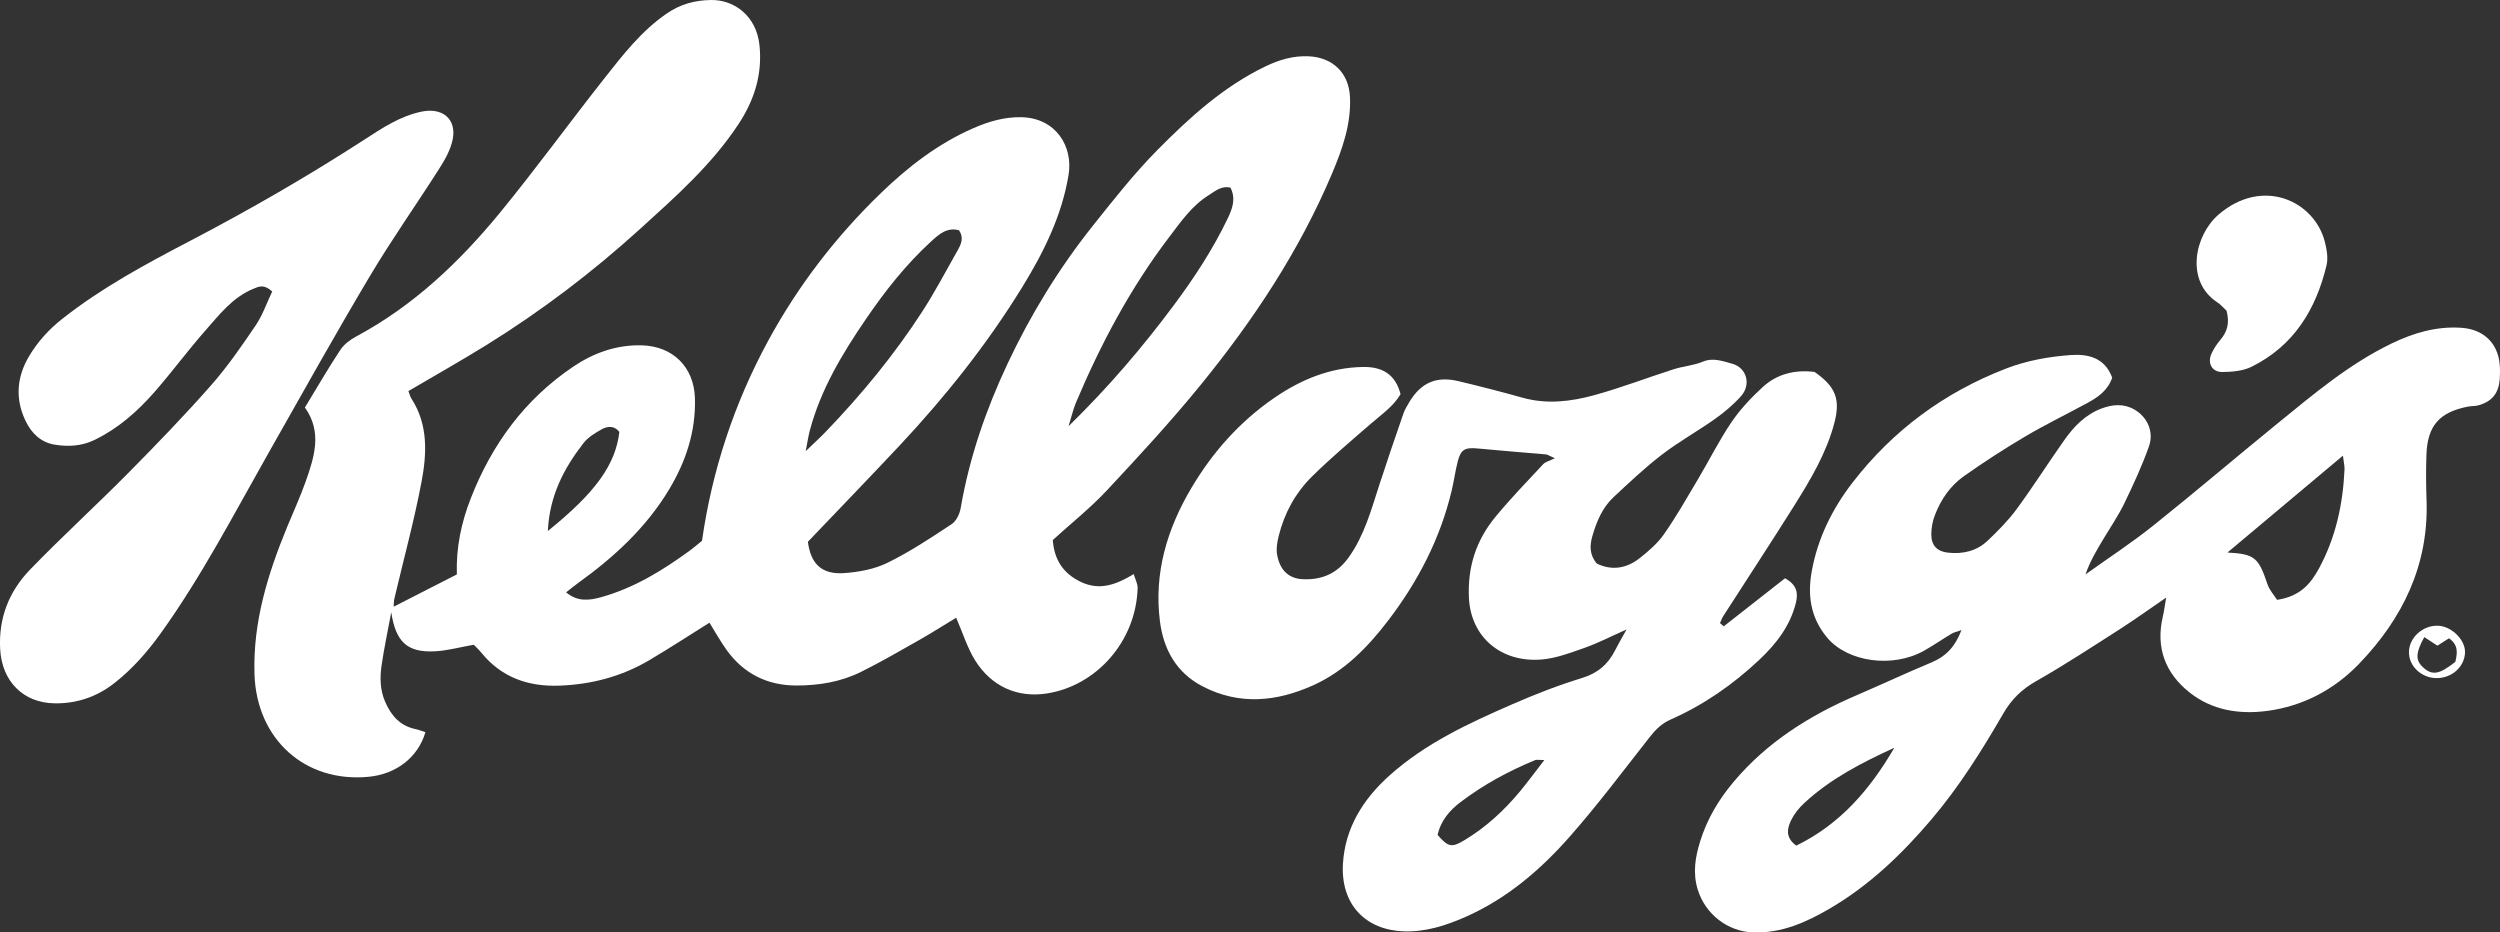 <?xml version="1.0" encoding="UTF-8"?>
<svg id="Capa_1" data-name="Capa 1" xmlns="http://www.w3.org/2000/svg" viewBox="0 0 2748.78 1025.26">
  <rect x="0" y="0" width="2748.78" height="1025.26" fill="#333333" stroke="none"/>
  <defs>
    <style>
      .cls-1 {
        fill: #fff;
        stroke-width: 0px;
      }
    </style>
  </defs>
  <g id="UYcF7Y">
    <g>
      <path class="cls-1" d="M520.9,708.89c-15.21,2.68-28.92,6.54-42.78,7.23-30.06,1.5-42.97-9.94-47.93-42.97-4.05,21.88-8.06,40.33-10.7,58.96-1.88,13.26-1.58,26.69,3.96,39.48,6.59,15.21,16.42,26.53,33.46,30.08,3.7.77,7.25,2.26,10.85,3.41-8.21,27.73-32.08,46.13-62.61,49.03-70.14,6.65-123.02-41.71-125.33-112.67-1.87-57.3,14.55-110.02,35.84-161.92,6.85-16.71,14.47-33.14,20.46-50.15,9.49-26.97,18.38-54.31-.87-81.32,13.44-22.08,25.6-43.15,39-63.4,4.09-6.18,10.98-11.27,17.67-14.85,62.92-33.73,113.55-81.96,158.2-136.44,39.39-48.07,75.93-98.48,114.45-147.28,20.46-25.92,40.76-52.21,68.57-71.25C747.93,4.71,763.71.26,781.84,0c25.27-.36,49.77,17.27,53.2,49.54,3.38,31.79-5.42,60.16-23.02,86.89-29.46,44.76-69.16,79.8-108.18,115.23-52.49,47.67-108.94,90.54-169.32,127.92-28.07,17.38-56.86,33.59-85.45,50.4,1.07,2.74,1.76,5.9,3.4,8.44,18.51,28.75,16.84,60.6,10.97,91.57-8.16,43.03-19.76,85.41-29.79,128.09-.69,2.92-.55,6.04-.79,8.99,23.41-11.96,46.08-23.54,69.46-35.49-.97-29.38,4.88-56.89,15.22-83.43,23.17-59.47,59.45-109.1,112.68-144.98,22.41-15.1,47.48-24.17,75.36-23.47,33.88.85,57.4,23.51,58.5,57.91,1.16,36.48-9.94,69.89-28.47,100.69-25.19,41.88-60.47,74.29-99.8,102.61-4.35,3.13-8.49,6.57-13.38,10.37,12.69,10.61,25.42,8.96,38.53,5.32,36.23-10.08,67.59-29.4,97.59-51.29,4.43-3.23,8.56-6.87,13.32-10.71,11.05-77.29,35.19-150.69,72.61-219.66,32.91-60.66,74.64-114.86,124.08-162.64,29.97-28.97,63.11-54.61,101.99-71.5,16.75-7.28,33.83-12.28,52.36-11.92,37.89.74,57.24,31.92,51.97,63.61-7.49,45.07-27.44,85.1-50.98,123.34-38.51,62.55-84.06,119.84-134.21,173.43-33.37,35.66-67.35,70.73-101.42,106.45,3.17,24.29,15.1,36.19,40.03,34.42,16.15-1.14,33.29-4.34,47.64-11.39,24.59-12.08,47.67-27.39,70.59-42.55,5.08-3.36,8.71-11.41,9.82-17.85,9.53-55.31,27.72-107.93,51.43-158.38,25.48-54.22,56.8-105.29,94.21-152.23,22.55-28.29,45.04-56.93,70.41-82.59,35.4-35.81,72.78-69.91,118.98-92.13,15.04-7.23,30.65-11.94,47.71-11.1,26.48,1.31,44.01,18.44,45.23,44.75,1.39,29.93-8.43,57.43-19.73,84.18-35.8,84.76-86.16,160.8-143.95,231.8-32.78,40.26-68.07,78.56-103.55,116.5-18.21,19.48-39.32,36.26-59.54,54.63,1.6,21.82,11.62,37.05,31.28,46.25,20.3,9.49,38.28,2.96,57.72-8.8,1.69,5.84,4.45,10.72,4.3,15.52-1.88,59.04-45.73,107.18-99.46,115.68-32.47,5.13-61.06-7.37-79.12-36.17-8.59-13.7-13.41-29.76-20.94-47.05-13.09,7.92-26.67,16.58-40.66,24.52-21.2,12.03-42.31,24.3-64.13,35.11-22.13,10.97-46.36,14.9-70.86,14.9-31.9,0-58-12.96-76.78-39.09-6.8-9.47-12.46-19.76-18.82-29.98-22.16,13.85-43.88,28.05-66.21,41.25-30.31,17.92-63.48,26.65-98.59,27.96-34.11,1.28-63.56-8.74-85.81-35.96-2.96-3.63-6.44-6.83-8.55-9.05ZM1352.88,206.3c-9.96-2.3-16.52,3.72-23.75,8.21-18.58,11.54-30.77,29.3-43.54,46.09-42.61,55.98-75.38,117.65-102.66,182.33-2.76,6.55-4.31,13.62-8.05,25.68,44.92-43.9,81.45-87.05,115.39-132.54,22.65-30.36,43.31-61.87,59.69-96.07,5.14-10.72,9.11-21.73,2.91-33.7ZM885.92,496.02c9.67-9.33,16-15.06,21.91-21.2,39.32-40.88,75.29-84.53,106.13-132.14,14.06-21.7,26.07-44.73,38.88-67.23,3.93-6.91,7.23-14.08,1.61-22.28-13.4-3.57-22.21,4.56-30.88,12.5-27.43,25.12-50.28,54.14-71.19,84.73-26.21,38.34-50.09,77.91-62.09,123.4-1.53,5.79-2.34,11.76-4.38,22.22ZM602.35,583.87c52.84-42.64,74.46-73.13,78.65-108.97-5.34-6.88-12.69-6.55-19.02-3.08-7.44,4.08-15.37,8.86-20.44,15.4-21.31,27.49-37.32,57.46-39.19,96.65Z"/>
      <path class="cls-1" d="M1895.26,688.65c22.66-17.76,45.32-35.51,67.46-52.86,12.59,7.17,14.74,15.53,11.84,27.18-6.38,25.6-21.83,45.2-40.3,62.58-28.85,27.15-61.13,49.61-97.48,65.63-9.88,4.35-16.5,11.1-22.96,19.32-29.17,37.12-57.51,75.04-88.76,110.36-31.93,36.1-68.58,67.32-113.45,87.18-21.72,9.61-44.06,16.81-68.2,15.99-41.61-1.41-69.45-29.31-66.84-74.19,2.3-39.45,22.06-71.16,51.45-97.41,39.44-35.24,86.57-57.05,134.19-77.85,25.15-10.98,50.86-21.06,77.08-29.05,17.38-5.29,28.74-15.06,36.55-30.55,3.36-6.67,7.19-13.1,12.58-22.86-17.67,7.85-31.39,14.97-45.82,20.07-15.44,5.46-31.34,11.56-47.42,12.92-44.95,3.79-77.83-24.9-80.04-67.19-1.79-34.25,7.86-63.89,29.17-89.69,16.53-20.02,34.62-38.77,52.36-57.76,2.58-2.76,7.08-3.72,12.94-6.63-7.1-3.14-8.32-4.08-9.62-4.19-25.03-2.21-50.09-4.11-75.09-6.52-14.01-1.35-18.65.9-22.04,13.98-2.75,10.61-4.16,21.56-6.7,32.23-12.59,52.83-36.93,99.82-69.82,142.88-22.84,29.9-48.62,56.23-83.32,71.65-39.71,17.65-80.16,21.74-120.52.93-29.28-15.1-43.29-41.01-47.18-71.88-6.64-52.75,7.79-101.13,34.64-146.41,23.25-39.22,52.88-72.58,90.35-98.5,29.57-20.46,61.97-34.05,98.68-34.51,20.23-.25,35.11,7.45,40.93,29.88-7.65,13.19-20.65,22.12-32.46,32.35-22.01,19.06-44.31,37.9-65.02,58.32-18.17,17.92-30.29,40.2-36.47,65.18-1.67,6.75-2.95,14.26-1.73,20.93,3.5,19.15,15.02,26.08,28.03,26.69,21.64,1.02,38.2-6.57,50.7-24.09,17.23-24.16,24.74-52.32,33.71-79.95,8.47-26.09,17.38-52.03,26.34-77.96,1.53-4.42,4.04-8.55,6.45-12.61,12.75-21.41,29.71-28.96,53.99-23.17,23.62,5.63,47.16,11.65,70.54,18.21,26.8,7.53,53.37,4.26,79.17-2.85,29.43-8.11,58.03-19.15,87.14-28.46,10.4-3.33,21.76-4.05,31.73-8.23,11.58-4.85,22.01-.6,32.15,2.07,16.29,4.29,21.49,22.9,10.14,35.68-8.29,9.33-18.11,17.62-28.31,24.86-19.23,13.64-40.02,25.18-58.69,39.5-18.69,14.32-35.9,30.64-53.17,46.73-12.43,11.58-18.8,27.05-23.4,43.07-2.9,10.11-3.31,20.27,4.94,29.97,16.36,8.1,32.7,5.49,47.23-5.99,9.76-7.7,19.6-16.19,26.63-26.26,13.47-19.31,25.18-39.87,37.22-60.15,12.45-20.96,23.36-42.93,37.01-63.06,9.61-14.17,21.74-27.01,34.41-38.64,15.84-14.55,35.67-19.18,56.87-16.58,23.34,16.23,28.7,30.12,21.77,56.28-8.79,33.17-26.2,62.25-44.17,90.89-25.52,40.67-51.91,80.78-77.86,121.18-1.55,2.41-2.47,5.23-3.68,7.86,1.38,1.17,2.75,2.34,4.13,3.52ZM1580.6,917.99c11.6,13.23,15.36,14.32,29.14,6.07,23.88-14.3,44.16-32.89,61.82-54.31,8.65-10.5,16.71-21.49,26.43-34.05-5.75,0-8.26-.69-10.17.1-29.21,12.05-56.83,27.04-82.02,46.18-12.09,9.19-21.71,20.55-25.19,36.01Z"/>
      <path class="cls-1" d="M2381.7,657.06c-18.54,12.68-34.35,24.1-50.75,34.6-30.44,19.48-60.68,39.37-92.08,57.19-15.66,8.89-27.06,19.84-36.03,35.32-23.65,40.86-48.69,80.87-79.42,117.02-32.38,38.09-68.16,72.38-111.45,97.69-25.81,15.09-53.02,27.38-84.34,26.31-28.23-.96-52.68-20.19-60.94-47.05-5.65-18.36-2.76-35.59,2.62-52.99,7.55-24.4,20.29-45.83,36.69-65.35,36.9-43.91,83.84-73.31,135.91-95.62,27.43-11.75,54.45-24.49,82-35.95,15.53-6.46,25.77-17.03,32.73-35.44-5.05,1.8-8.28,2.4-10.92,3.99-10.13,6.06-19.84,12.84-30.11,18.63-34.57,19.48-84.03,12.57-106.55-14.23-18.38-21.88-21.83-46.55-17.02-73.1,6.58-36.27,22.47-68.53,44.93-97.59,44.4-57.44,100.74-98.92,168.34-125.13,22.84-8.86,46.92-13.17,71.1-14.96,19.41-1.43,37.86,2.78,45.96,24.82-4.72,14.06-15.68,21.57-27.55,28.01-22.8,12.37-46.18,23.74-68.5,36.92-22.97,13.57-45.42,28.13-67.19,43.55-15.01,10.63-25.35,25.87-31.86,43.13-2.43,6.43-3.74,13.65-3.79,20.53-.08,12.27,6.28,18.94,18.26,20.28,16.4,1.83,31.72-1.73,43.77-13.22,11.36-10.82,22.61-22.12,31.86-34.72,18.15-24.72,34.61-50.68,52.3-75.75,10.53-14.94,23.06-27.98,40.77-34.73,12.29-4.69,24.67-5.67,36.35,1.06,14.29,8.23,21.71,24.48,15.98,40.59-7.59,21.37-17.18,42.12-27.07,62.57-6.48,13.39-15,25.81-22.67,38.62-7.42,12.39-14.91,24.74-19.99,39.48,24.76-17.72,50.34-34.4,74.11-53.37,46.13-36.82,91.04-75.17,136.82-112.43,39.66-32.28,78.76-65.42,125.33-87.94,24.44-11.82,49.64-19.31,77.24-17.39,23.55,1.64,39.62,16.27,41.84,39.7.52,5.48.51,11.06.12,16.55-1.11,15.59-8.43,24.73-23.25,28.93-3.74,1.06-7.86.72-11.71,1.47-31.51,6.14-44.6,21.09-45.68,53.14-.55,16.55-.44,33.15.14,49.69,2.53,71.34-26.24,130.19-74.3,180.08-27.22,28.25-61.52,46.48-100.99,51.69-30.47,4.02-60.36-.63-85.04-20.1-26.76-21.11-37.72-49.35-29.62-83.63,1.37-5.8,2.08-11.76,3.65-20.85ZM2503.64,659.53c25.21-3.71,37.02-17.62,46.29-34.84,18.21-33.79,26.12-70.21,27.89-108.19.2-4.19-.92-8.44-1.76-15.5-43.47,36.47-84.74,71.09-126.94,106.5,30.02,1.67,34.13,5.4,44.05,35.05,2.06,6.17,6.94,11.39,10.47,16.99ZM1975,929.78c48.21-23.4,81.36-61.95,107.84-107.63-35.61,16.36-70.17,34.03-99.02,60.81-5.63,5.23-10.85,11.57-14.22,18.41-4.51,9.16-7.05,19.31,5.4,28.42Z"/>
      <path class="cls-1" d="M299.34,320.48c-9.34-8.46-14.9-5.35-20.83-2.92-22.91,9.39-37.42,28.56-52.94,46.15-19.23,21.81-36.48,45.36-55.64,67.23-18.74,21.39-39.89,40.1-65.95,52.76-14.26,6.92-29.17,7.61-43.85,5.21-14.62-2.39-25.06-11.87-31.77-25.62-12.13-24.87-9.83-49.22,3.83-72.01,9.24-15.42,21.3-28.86,35.84-40.36,43.48-34.39,91.97-60.48,140.74-85.95,65.59-34.25,129.58-71.11,191.68-111.33,19.74-12.78,39.31-25.95,63.11-30.91,22.61-4.71,38.48,7.82,34.26,30.1-2.11,11.13-8.15,22.01-14.35,31.78-25.27,39.83-52.62,78.39-76.74,118.9-38.19,64.15-74.58,129.37-111.38,194.33-37.96,67-73.46,135.47-118.46,198.25-14.67,20.46-31.19,39.35-51.17,55-19.3,15.12-41.2,22.56-65.54,22.24-34.95-.45-58.02-24.54-59.99-59.29-1.96-34.55,9.79-63.9,32.96-87.85,35.03-36.22,72.34-70.23,107.8-106.06,31.02-31.34,61.69-63.12,90.84-96.17,18.13-20.55,33.86-43.37,49.28-66.11,7.69-11.34,12.25-24.81,18.25-37.37Z"/>
      <path class="cls-1" d="M2448.21,341.75c-3.19-2.96-6.28-6.76-10.19-9.3-35.45-23.08-25.28-73.56,1.26-96.46,48.44-41.8,105.59-15.12,116.98,30.12,2.07,8.2,3.71,17.58,1.81,25.53-11.64,48.76-36.2,88.81-82.61,111.68-9.37,4.62-21.2,5.58-31.93,5.71-11.36.13-16.68-9.6-12.03-20.05,2.53-5.68,6.21-11.03,10.21-15.83,7.07-8.48,9.97-17.67,6.48-31.39Z"/>
      <path class="cls-1" d="M2678.69,745.58c-16.69-.2-30.49-13.6-30.01-29.17.47-15.5,15.08-28.72,31.41-28.43,15.35.27,30.95,15.66,30.23,29.84-.79,15.72-14.74,27.96-31.63,27.76ZM2665.53,700.48c-9.92,18.13-9.76,25.82-.82,33.74,9.79,8.68,17.46,7.29,34.95-6.48,2.12-9.15,3.85-18.37-6.96-25.94-4.01,2.55-8.38,5.33-12.78,8.14-4.34-2.85-8.75-5.75-14.39-9.46Z"/>
    </g>
  </g>
</svg>